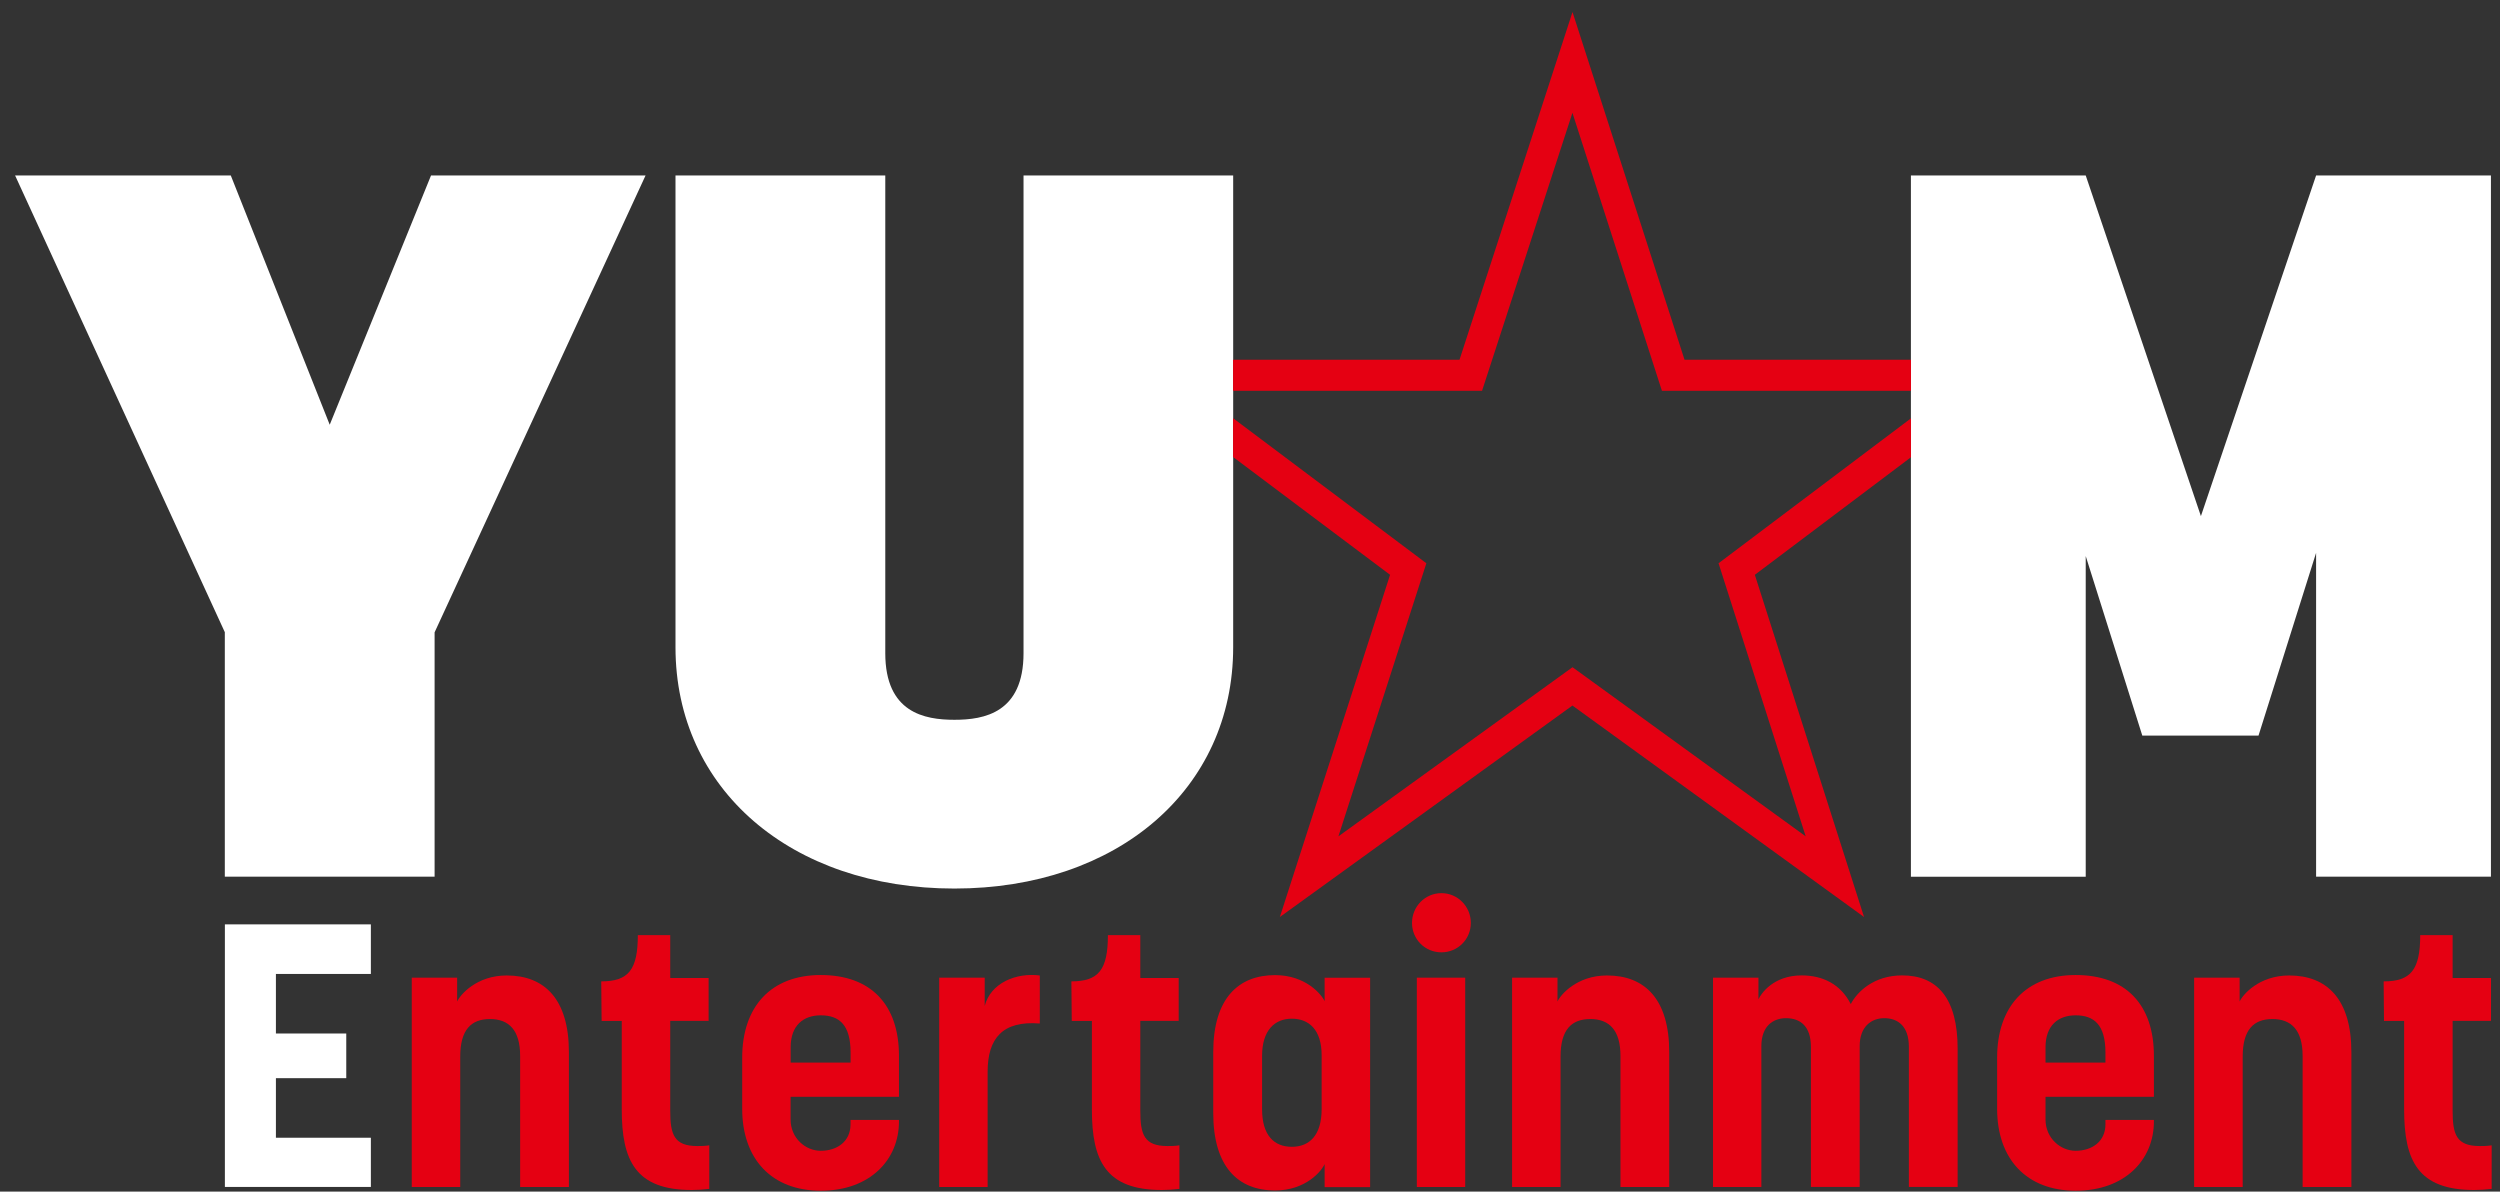<svg width="107" height="51" viewBox="0 0 107 51" fill="none" xmlns="http://www.w3.org/2000/svg">
    <rect x="0" y="0" width="107" height="51" fill="#333333" stroke="none"/>
    <g clip-path="url(#clip0_1721_9965)">
        <path
            d="M9.625 27.064L0.646 7.51H9.878L14.112 18.179L18.448 7.51H27.63L18.601 27.064V37.52H9.622V27.064H9.625Z"
            fill="white" />
        <path
            d="M43.801 7.51H52.78V27.701C52.78 33.781 47.831 38.03 40.846 38.03C33.86 38.03 28.911 33.778 28.911 27.701V7.51H37.89V27.957C37.89 30.507 39.574 30.807 40.849 30.807C42.123 30.807 43.807 30.51 43.807 27.957V7.51H43.801Z"
            fill="white" />
        <path
            d="M89.269 23.793V37.524H81.787V7.51H89.269L94.199 22.09L99.129 7.51H106.612V37.52H99.129V23.662L96.664 31.485H91.691L89.266 23.79L89.269 23.793Z"
            fill="white" />
        <path
            d="M15.873 41.685H11.809V44.234H14.82V46.146H11.809V48.695H15.873V50.801H9.625V39.563H15.873V41.685Z"
            fill="white" />
        <path
            d="M19.694 50.804H17.623V41.844H19.566V42.865C19.694 42.578 20.394 41.75 21.688 41.75C23.297 41.75 24.349 42.753 24.349 45.033V50.804H22.262V45.193C22.262 44.093 21.784 43.615 20.972 43.615C20.16 43.615 19.698 44.078 19.698 45.224V50.804H19.694Z"
            fill="#E50012" />
        <path
            d="M25.736 42.003C26.899 42.003 27.299 41.509 27.299 40.025H28.686V41.859H30.329V43.693H28.686V47.536C28.686 48.557 28.845 49.051 29.848 49.051C29.992 49.051 30.167 49.051 30.357 49.02V50.885C30.085 50.916 29.848 50.932 29.607 50.932C27.202 50.932 26.611 49.673 26.611 47.489V43.696H25.749C25.749 43.121 25.733 42.581 25.733 42.006L25.736 42.003Z"
            fill="#E50012" />
        <path
            d="M38.476 47.936V47.998C38.476 49.642 37.233 50.963 35.13 50.963C33.028 50.963 31.766 49.608 31.766 47.455V45.271C31.766 43.087 32.993 41.731 35.13 41.731C37.267 41.731 38.476 42.99 38.476 45.19V46.943H33.837V47.914C33.837 48.711 34.474 49.254 35.127 49.254C35.83 49.254 36.402 48.855 36.402 48.123V47.933H38.473L38.476 47.936ZM33.837 45.48H36.405V45.049C36.405 43.853 35.911 43.456 35.13 43.456C34.396 43.456 33.84 43.871 33.84 44.828V45.48H33.837Z"
            fill="#E50012" />
        <path
            d="M44.5 43.806C42.907 43.678 42.27 44.443 42.27 45.877V50.804H40.198V41.844H42.145V43.056C42.401 42.069 43.485 41.622 44.503 41.75V43.806H44.5Z"
            fill="#E50012" />
        <path
            d="M45.855 42.003C47.021 42.003 47.418 41.509 47.418 40.025H48.805V41.859H50.448V43.693H48.805V47.536C48.805 48.557 48.964 49.051 49.97 49.051C50.114 49.051 50.289 49.051 50.479 49.02V50.885C50.207 50.916 49.97 50.932 49.729 50.932C47.321 50.932 46.733 49.673 46.733 47.489V43.696H45.871C45.871 43.121 45.855 42.581 45.855 42.006V42.003Z"
            fill="#E50012" />
        <path
            d="M51.927 47.634V45.035C51.927 42.723 53.011 41.735 54.573 41.735C55.879 41.735 56.566 42.563 56.694 42.851V41.848H58.641V50.808H56.694V49.821C56.566 50.124 55.882 50.952 54.573 50.952C52.98 50.952 51.927 49.93 51.927 47.637V47.634ZM56.566 47.474V45.163C56.566 44.078 56.026 43.6 55.291 43.6C54.557 43.6 54.017 44.094 54.017 45.194V47.474C54.017 48.59 54.526 49.083 55.291 49.083C56.057 49.083 56.566 48.574 56.566 47.474Z"
            fill="#E50012" />
        <path
            d="M61.693 40.76C60.99 40.76 60.434 40.201 60.434 39.501C60.434 38.801 60.993 38.227 61.693 38.227C62.392 38.227 62.952 38.801 62.952 39.501C62.952 40.201 62.392 40.76 61.693 40.76ZM62.711 50.804H60.64V41.844H62.711V50.804Z"
            fill="#E50012" />
        <path
            d="M66.788 50.804H64.717V41.844H66.66V42.865C66.788 42.578 67.488 41.75 68.781 41.75C70.39 41.75 71.443 42.753 71.443 45.033V50.804H69.356V45.193C69.356 44.093 68.878 43.615 68.066 43.615C67.254 43.615 66.791 44.078 66.791 45.224V50.804H66.788Z"
            fill="#E50012" />
        <path
            d="M75.389 50.804H73.317V41.844H75.261V42.769C75.373 42.528 75.898 41.747 77.11 41.747C78.019 41.747 78.785 42.128 79.213 42.975C79.484 42.45 80.2 41.747 81.412 41.747C82.909 41.747 83.787 42.719 83.787 44.887V50.801H81.7V44.806C81.7 43.912 81.222 43.578 80.647 43.578C80.103 43.578 79.594 43.928 79.594 44.774V50.801H77.507V44.806C77.507 43.928 77.06 43.578 76.438 43.578C75.895 43.578 75.386 43.912 75.386 44.774V50.801L75.389 50.804Z"
            fill="#E50012" />
        <path
            d="M92.187 47.936V47.998C92.187 49.642 90.944 50.963 88.841 50.963C86.739 50.963 85.477 49.608 85.477 47.455V45.271C85.477 43.087 86.704 41.731 88.841 41.731C90.978 41.731 92.187 42.99 92.187 45.19V46.943H87.548V47.914C87.548 48.711 88.185 49.254 88.838 49.254C89.538 49.254 90.113 48.855 90.113 48.123V47.933H92.184L92.187 47.936ZM87.548 45.48H90.113V45.049C90.113 43.853 89.619 43.456 88.838 43.456C88.104 43.456 87.548 43.871 87.548 44.828V45.48Z"
            fill="#E50012" />
        <path
            d="M95.981 50.804H93.909V41.844H95.856V42.865C95.984 42.578 96.683 41.75 97.977 41.75C99.586 41.75 100.639 42.753 100.639 45.033V50.804H98.552V45.193C98.552 44.093 98.074 43.615 97.261 43.615C96.449 43.615 95.987 44.078 95.987 45.224V50.804H95.981Z"
            fill="#E50012" />
        <path
            d="M102.023 42.003C103.185 42.003 103.585 41.509 103.585 40.025H104.972V41.859H106.615V43.693H104.972V47.536C104.972 48.557 105.131 49.051 106.134 49.051C106.278 49.051 106.453 49.051 106.643 49.02V50.885C106.371 50.916 106.134 50.932 105.894 50.932C103.485 50.932 102.897 49.673 102.897 47.489V43.696H102.035C102.035 43.121 102.02 42.581 102.02 42.006L102.023 42.003Z"
            fill="#E50012" />
        <path
            d="M81.79 17.904L73.554 24.108L77.284 35.796L67.303 28.557L57.284 35.796L61.048 24.108L52.775 17.898V19.559L59.495 24.602L54.778 39.248L67.3 30.197L79.781 39.248L75.107 24.602L81.79 19.569V17.904Z"
            fill="#E50012" />
        <path
            d="M52.775 16.726H63.432L67.3 4.829L71.13 16.726H81.79V15.398H72.098L67.303 0.515L62.467 15.398H52.775V16.726Z"
            fill="#E50012" />
    </g>
    <defs>
        <clipPath id="clip0_1721_9965">
            <rect width="106" height="50.449" fill="white" transform="translate(0.645 0.516)" />
        </clipPath>
    </defs>
</svg>